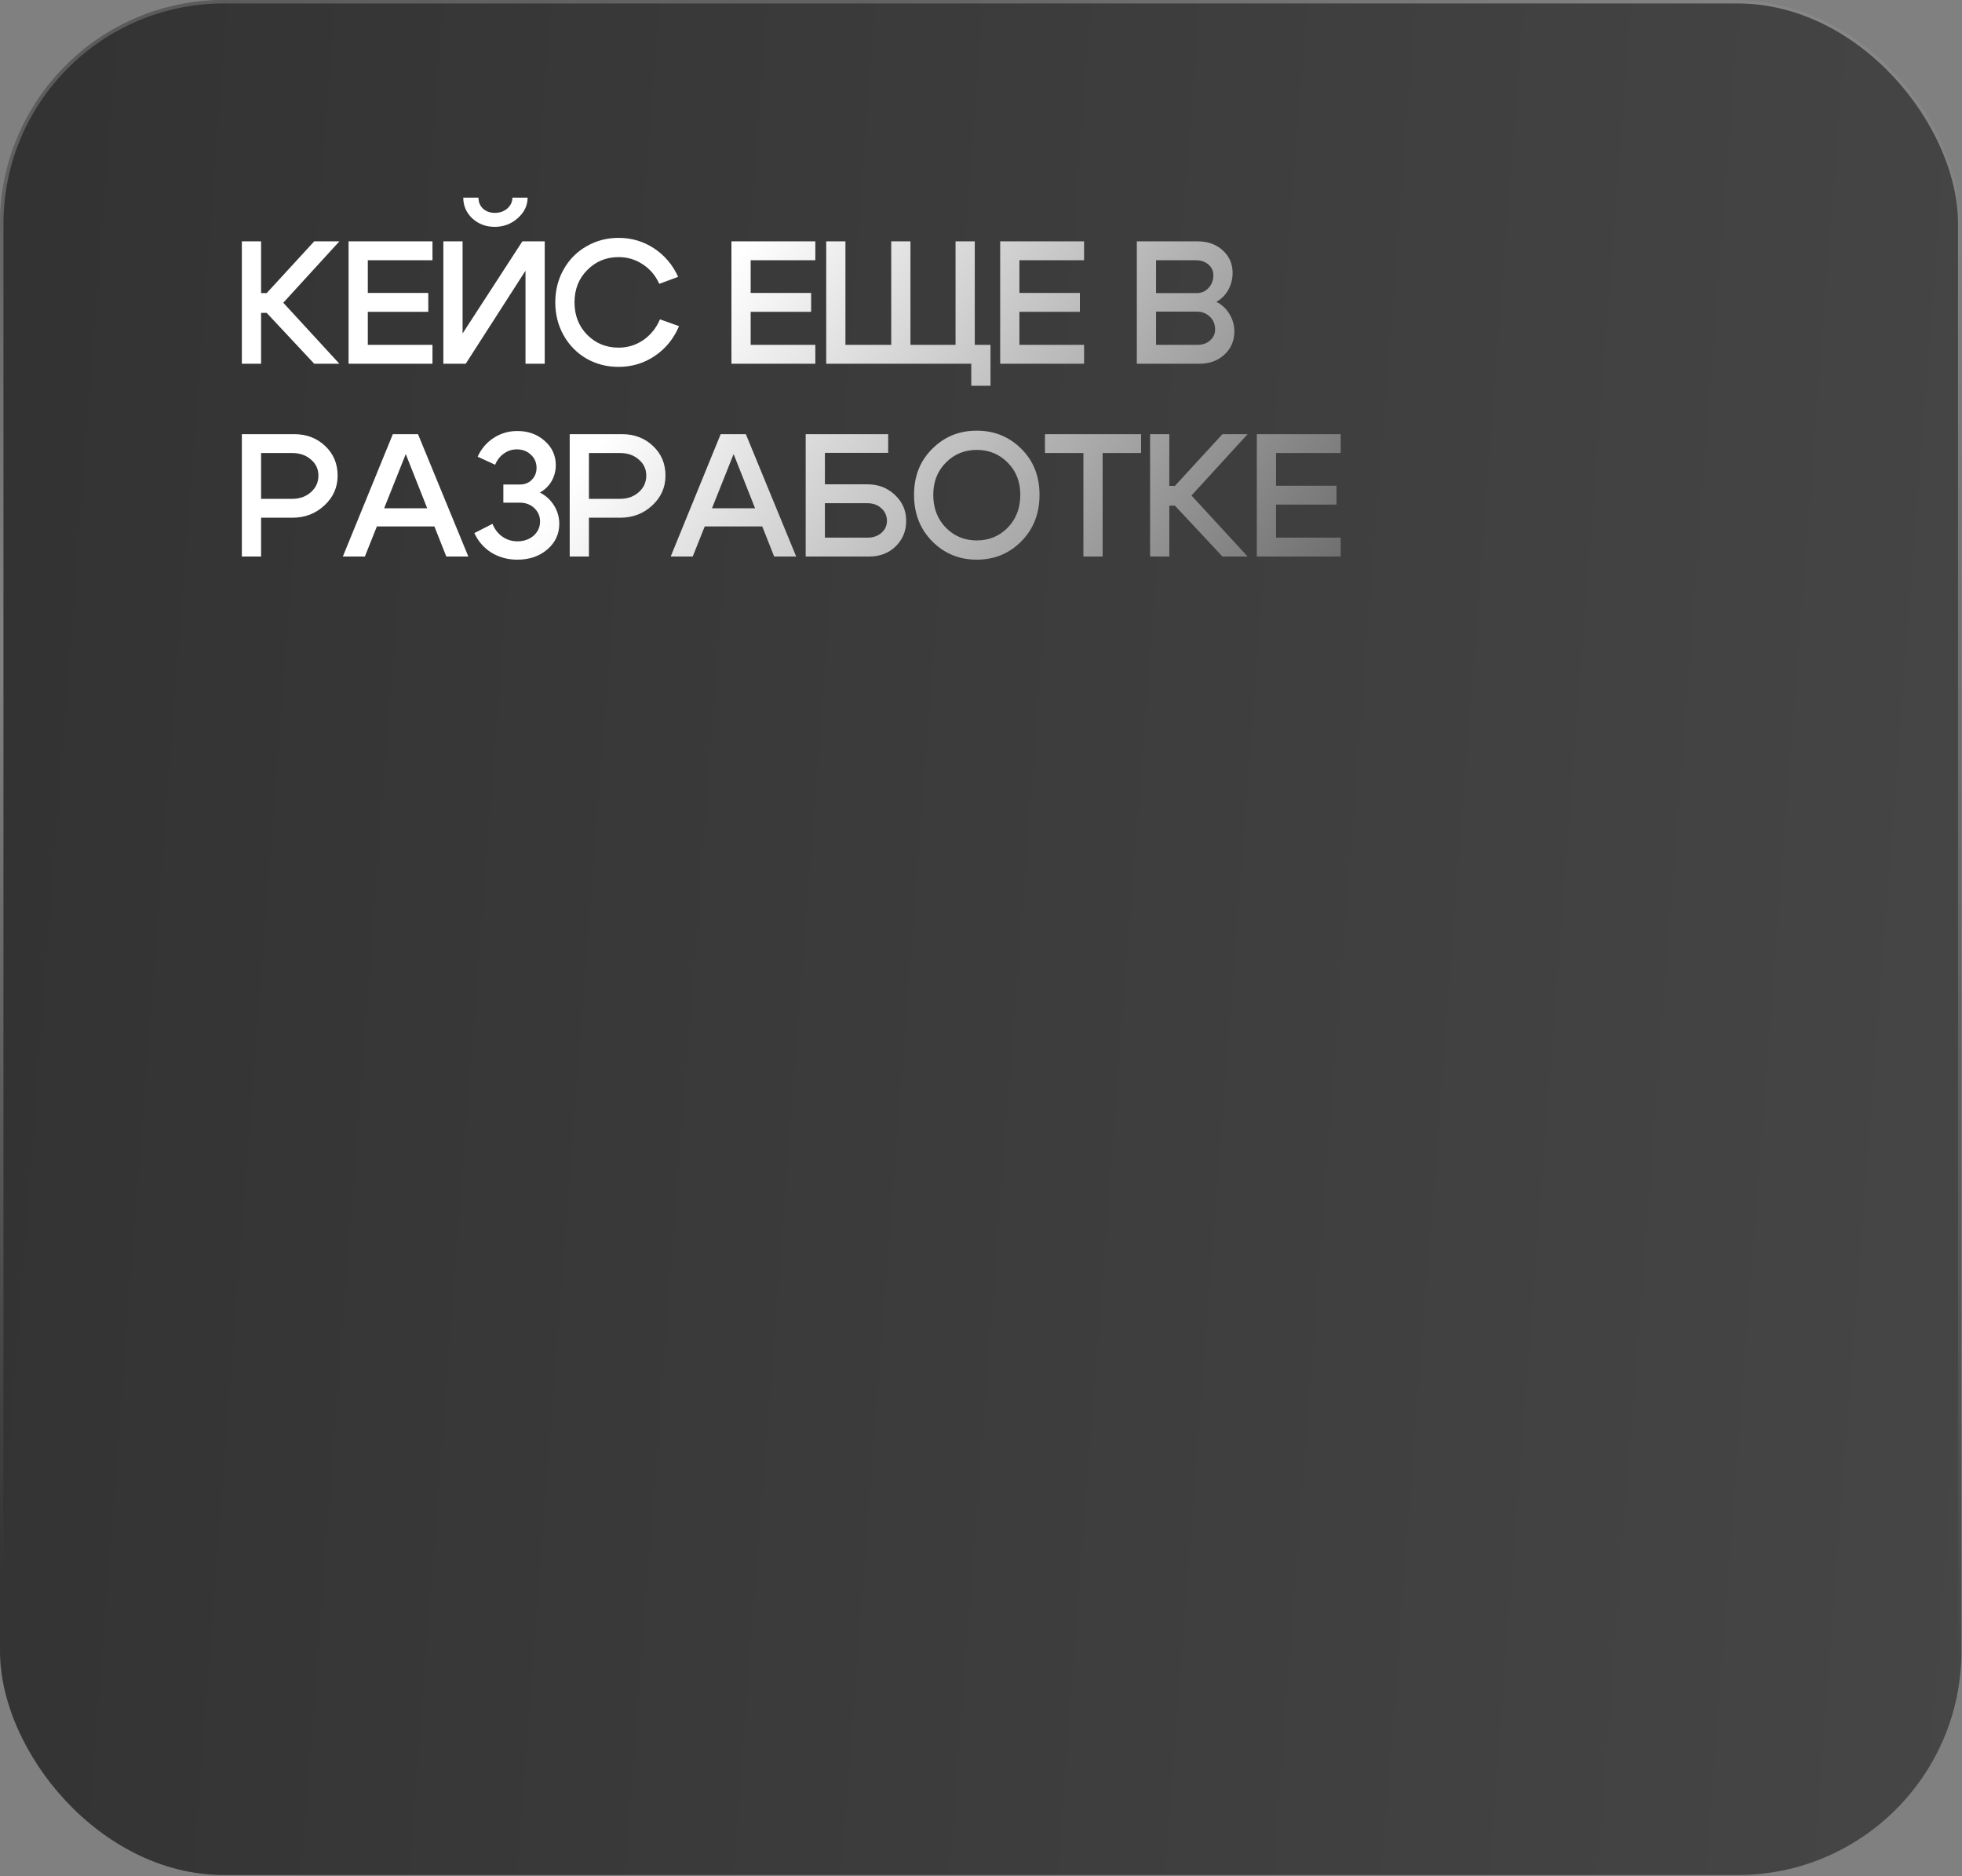 <?xml version="1.0" encoding="UTF-8"?> <svg xmlns="http://www.w3.org/2000/svg" width="570" height="545" viewBox="0 0 570 545" fill="none"><rect x="0" y="0" width="570" height="545" fill="#808080" stroke="none"/><rect width="569.839" height="544.639" rx="65.031" fill="url(#paint0_linear_455_10)"></rect><rect x="0.501" y="0.501" width="568.837" height="543.637" rx="64.531" stroke="url(#paint1_radial_455_10)" stroke-opacity="0.4" stroke-width="1.002"></rect><rect x="0.501" y="0.501" width="568.837" height="543.637" rx="64.531" stroke="url(#paint2_radial_455_10)" stroke-opacity="0.4" stroke-width="1.002"></rect><path d="M70.263 105.652V70.109H75.849V85.139H77.474L91.285 70.109H98.597L82.297 87.931L98.597 105.652H91.285L77.474 90.876H75.849V105.652H70.263ZM106.854 85.088H124.423V90.572H106.854V100.168H125.641V105.652H101.269V70.109H125.641V75.593H106.854V85.088ZM143.731 65.894C141.193 65.894 139.026 65.082 137.232 63.457C135.472 61.798 134.592 59.784 134.592 57.415H139.009C139.009 58.701 139.449 59.767 140.329 60.614C141.243 61.426 142.394 61.832 143.782 61.832C145.204 61.832 146.406 61.409 147.387 60.563C148.369 59.683 148.86 58.633 148.86 57.415H153.277C153.277 59.683 152.33 61.663 150.434 63.356C148.538 65.048 146.304 65.894 143.731 65.894ZM158.253 105.652H152.668V78.639L135.302 105.652H128.803V70.109H134.389V96.868L151.754 70.109H158.253V105.652ZM163.759 97.427C162.134 94.549 161.322 91.35 161.322 87.83C161.322 84.309 162.134 81.11 163.759 78.233C165.384 75.356 167.601 73.122 170.411 71.531C173.22 69.906 176.318 69.093 179.703 69.093C183.494 69.093 186.93 70.109 190.011 72.14C193.091 74.171 195.427 76.93 197.018 80.416L191.534 82.448C190.451 80.044 188.843 78.148 186.71 76.76C184.611 75.373 182.276 74.679 179.703 74.679C176.115 74.679 173.085 75.931 170.614 78.436C168.143 80.907 166.907 84.038 166.907 87.83C166.907 91.621 168.143 94.769 170.614 97.274C173.085 99.745 176.115 100.981 179.703 100.981C182.343 100.981 184.73 100.253 186.862 98.797C189.029 97.308 190.654 95.294 191.737 92.755L197.272 94.735C195.748 98.358 193.413 101.235 190.264 103.367C187.116 105.5 183.596 106.566 179.703 106.566C176.318 106.566 173.22 105.771 170.411 104.18C167.601 102.555 165.384 100.304 163.759 97.427ZM218.082 85.088H235.651V90.572H218.082V100.168H236.87V105.652H212.497V70.109H236.87V75.593H218.082V85.088ZM283.191 100.168H287.761V112.05H282.176V105.652H240.031V70.109H245.617V100.168H258.92V70.109H264.506V100.168H277.606V70.109H283.191V100.168ZM296.159 85.088H313.728V90.572H296.159V100.168H314.946V105.652H290.574V70.109H314.946V75.593H296.159V85.088ZM347.433 75.593H335.856V85.139H347.687C349.041 85.139 350.175 84.648 351.089 83.666C352.037 82.651 352.511 81.415 352.511 79.96C352.511 78.673 352.02 77.624 351.038 76.811C350.09 75.999 348.889 75.593 347.433 75.593ZM347.687 90.521H335.856V100.168H347.941C349.396 100.168 350.598 99.745 351.546 98.899C352.528 98.019 353.018 96.953 353.018 95.7C353.018 94.211 352.511 92.975 351.495 91.993C350.48 91.012 349.21 90.521 347.687 90.521ZM348.499 105.652H330.271V70.109H347.992C350.903 70.109 353.306 70.972 355.202 72.698C357.131 74.425 358.096 76.608 358.096 79.249C358.096 81.043 357.673 82.701 356.827 84.225C355.98 85.714 354.829 86.865 353.374 87.677C354.999 88.49 356.268 89.675 357.182 91.232C358.13 92.755 358.604 94.448 358.604 96.309C358.604 98.984 357.639 101.218 355.71 103.012C353.78 104.772 351.377 105.652 348.499 105.652ZM84.938 131.593H75.849V144.896H84.938C87.07 144.896 88.865 144.253 90.32 142.967C91.776 141.68 92.504 140.072 92.504 138.143C92.504 136.247 91.776 134.69 90.32 133.471C88.898 132.219 87.104 131.593 84.938 131.593ZM84.938 150.38H75.849V161.652H70.263V126.109H85.446C89.068 126.109 92.08 127.26 94.484 129.562C96.887 131.83 98.089 134.69 98.089 138.143C98.089 141.562 96.803 144.456 94.23 146.826C91.691 149.195 88.594 150.38 84.938 150.38ZM107.625 147.638H127.936V152.919H107.625V147.638ZM106.001 161.652H99.603L114.125 126.109H121.437L136.06 161.652H129.662L117.882 131.897L106.001 161.652ZM138.769 132.659C139.818 130.357 141.358 128.546 143.389 127.226C145.454 125.872 147.756 125.195 150.295 125.195C153.443 125.195 156.084 126.143 158.216 128.038C160.383 129.934 161.466 132.287 161.466 135.096C161.466 136.789 161.06 138.346 160.247 139.768C159.435 141.156 158.301 142.256 156.845 143.068C158.572 143.948 159.943 145.201 160.958 146.826C161.974 148.45 162.481 150.228 162.481 152.157C162.481 155.136 161.314 157.624 158.978 159.621C156.676 161.585 153.782 162.566 150.295 162.566C147.519 162.566 145.014 161.889 142.78 160.535C140.58 159.147 138.921 157.252 137.804 154.848L143.085 152.157C143.694 153.714 144.642 154.95 145.928 155.864C147.215 156.778 148.67 157.235 150.295 157.235C152.191 157.235 153.765 156.693 155.017 155.61C156.27 154.493 156.896 153.105 156.896 151.446C156.896 149.923 156.337 148.637 155.22 147.587C154.103 146.538 152.732 146.013 151.107 146.013H146.233V140.732H151.107C152.462 140.732 153.596 140.275 154.509 139.361C155.423 138.414 155.88 137.263 155.88 135.909C155.88 134.352 155.322 133.065 154.205 132.05C153.122 131.034 151.768 130.526 150.143 130.526C148.755 130.526 147.502 130.933 146.385 131.745C145.268 132.524 144.422 133.607 143.846 134.995L138.769 132.659ZM180.185 131.593H171.096V144.896H180.185C182.318 144.896 184.112 144.253 185.568 142.967C187.023 141.68 187.751 140.072 187.751 138.143C187.751 136.247 187.023 134.69 185.568 133.471C184.146 132.219 182.352 131.593 180.185 131.593ZM180.185 150.38H171.096V161.652H165.511V126.109H180.693C184.315 126.109 187.328 127.26 189.731 129.562C192.135 131.83 193.336 134.69 193.336 138.143C193.336 141.562 192.05 144.456 189.477 146.826C186.939 149.195 183.841 150.38 180.185 150.38ZM202.873 147.638H223.183V152.919H202.873V147.638ZM201.248 161.652H194.85L209.372 126.109H216.684L231.308 161.652H224.91L213.13 131.897L201.248 161.652ZM252.042 140.682C255.19 140.682 257.847 141.714 260.014 143.779C262.18 145.81 263.264 148.315 263.264 151.294C263.264 154.239 262.248 156.71 260.217 158.707C258.186 160.671 255.63 161.652 252.55 161.652H234.067V126.109H258.034V131.542H239.652V140.682H252.042ZM252.042 156.168C253.667 156.168 255.004 155.711 256.053 154.798C257.137 153.85 257.678 152.682 257.678 151.294C257.678 149.838 257.137 148.62 256.053 147.638C254.97 146.656 253.633 146.166 252.042 146.166H239.652V156.168H252.042ZM271.13 143.728C271.13 147.587 272.349 150.769 274.786 153.274C277.223 155.745 280.219 156.981 283.773 156.981C287.328 156.981 290.323 155.745 292.761 153.274C295.198 150.769 296.417 147.587 296.417 143.728C296.417 139.937 295.198 136.823 292.761 134.385C290.323 131.914 287.328 130.679 283.773 130.679C280.219 130.679 277.223 131.914 274.786 134.385C272.349 136.823 271.13 139.937 271.13 143.728ZM265.545 143.728C265.545 138.312 267.305 133.861 270.825 130.374C274.346 126.854 278.662 125.093 283.773 125.093C288.885 125.093 293.201 126.854 296.721 130.374C300.242 133.861 302.002 138.312 302.002 143.728C302.002 149.178 300.242 153.68 296.721 157.235C293.201 160.789 288.885 162.566 283.773 162.566C278.662 162.566 274.346 160.789 270.825 157.235C267.305 153.68 265.545 149.178 265.545 143.728ZM331.507 126.109V131.593H320.337V161.652H314.751V131.593H303.58V126.109H331.507ZM334.124 161.652V126.109H339.71V141.139H341.335L355.146 126.109H362.458L346.158 143.931L362.458 161.652H355.146L341.335 146.876H339.71V161.652H334.124ZM370.715 141.088H388.284V146.572H370.715V156.168H389.503V161.652H365.13V126.109H389.503V131.593H370.715V141.088Z" fill="url(#paint3_linear_455_10)"></path><defs><linearGradient id="paint0_linear_455_10" x1="1004.5" y1="1072.5" x2="-243.584" y2="977.656" gradientUnits="userSpaceOnUse"><stop stop-color="#555555"></stop><stop offset="1" stop-color="#2D2D2D"></stop></linearGradient><radialGradient id="paint1_radial_455_10" cx="0" cy="0" r="1" gradientUnits="userSpaceOnUse" gradientTransform="translate(567.252 -44.16) rotate(97.766) scale(537.61 646.575)"><stop stop-color="white"></stop><stop offset="1" stop-color="white" stop-opacity="0"></stop></radialGradient><radialGradient id="paint2_radial_455_10" cx="0" cy="0" r="1" gradientUnits="userSpaceOnUse" gradientTransform="translate(10.597 186.76) rotate(82.101) scale(267.497 323.263)"><stop stop-color="white"></stop><stop offset="1" stop-color="white" stop-opacity="0"></stop></radialGradient><linearGradient id="paint3_linear_455_10" x1="229.471" y1="53.652" x2="448.808" y2="216.653" gradientUnits="userSpaceOnUse"><stop stop-color="white"></stop><stop offset="1" stop-color="#343434"></stop></linearGradient></defs></svg> 